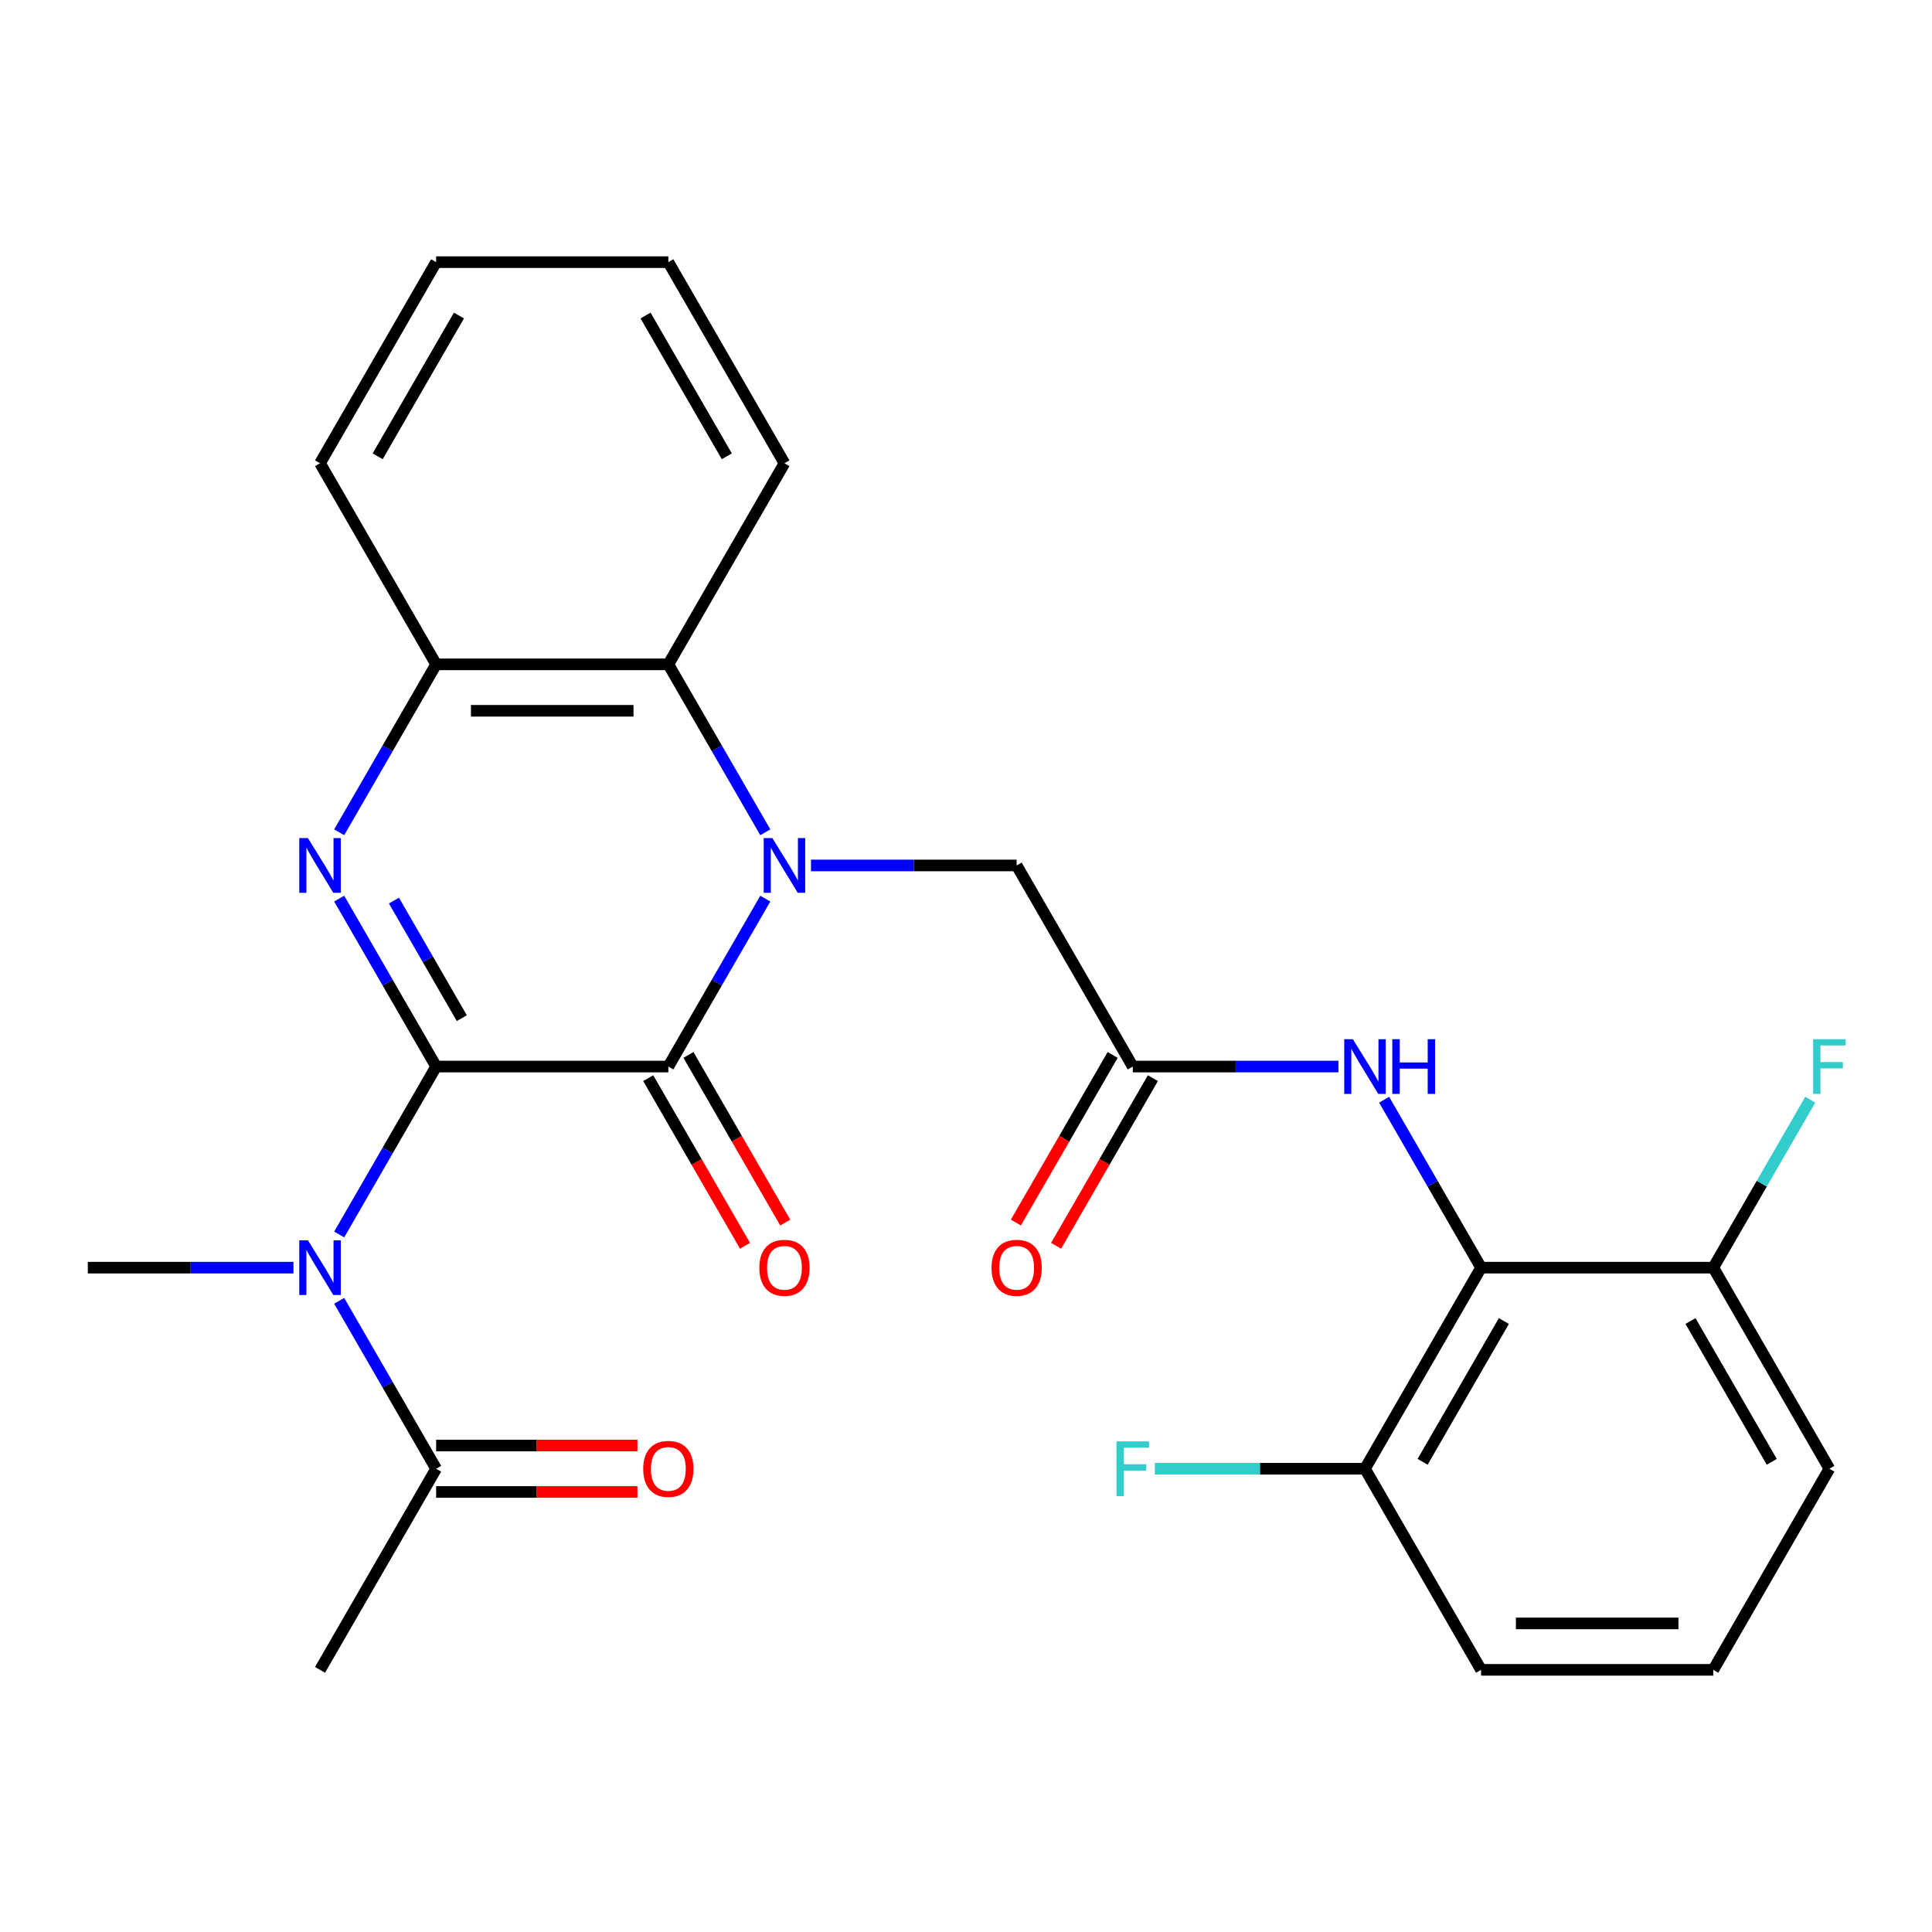<?xml version='1.0' encoding='iso-8859-1'?>
<svg version='1.1' baseProfile='full'
              xmlns='http://www.w3.org/2000/svg'
                      xmlns:rdkit='http://www.rdkit.org/xml'
                      xmlns:xlink='http://www.w3.org/1999/xlink'
                  xml:space='preserve'
width='1000px' height='1000px' viewBox='0 0 1000 1000'>
<!-- END OF HEADER -->
<rect style='opacity:1.0;fill:#FFFFFF;stroke:none' width='1000' height='1000' x='0' y='0'> </rect>
<path class='bond-1' d='M 225.742,552.044 L 345.934,552.044' style='fill:none;fill-rule:evenodd;stroke:#000000;stroke-width:6px;stroke-linecap:butt;stroke-linejoin:miter;stroke-opacity:1' />
<path class='bond-2' d='M 225.742,552.044 L 200.649,508.582' style='fill:none;fill-rule:evenodd;stroke:#000000;stroke-width:6px;stroke-linecap:butt;stroke-linejoin:miter;stroke-opacity:1' />
<path class='bond-2' d='M 200.649,508.582 L 175.556,465.12' style='fill:none;fill-rule:evenodd;stroke:#0000FF;stroke-width:6px;stroke-linecap:butt;stroke-linejoin:miter;stroke-opacity:1' />
<path class='bond-2' d='M 239.032,526.987 L 221.467,496.563' style='fill:none;fill-rule:evenodd;stroke:#000000;stroke-width:6px;stroke-linecap:butt;stroke-linejoin:miter;stroke-opacity:1' />
<path class='bond-2' d='M 221.467,496.563 L 203.902,466.14' style='fill:none;fill-rule:evenodd;stroke:#0000FF;stroke-width:6px;stroke-linecap:butt;stroke-linejoin:miter;stroke-opacity:1' />
<path class='bond-3' d='M 225.742,552.044 L 200.649,595.507' style='fill:none;fill-rule:evenodd;stroke:#000000;stroke-width:6px;stroke-linecap:butt;stroke-linejoin:miter;stroke-opacity:1' />
<path class='bond-3' d='M 200.649,595.507 L 175.556,638.969' style='fill:none;fill-rule:evenodd;stroke:#0000FF;stroke-width:6px;stroke-linecap:butt;stroke-linejoin:miter;stroke-opacity:1' />
<path class='bond-0' d='M 396.119,465.12 L 371.026,508.582' style='fill:none;fill-rule:evenodd;stroke:#0000FF;stroke-width:6px;stroke-linecap:butt;stroke-linejoin:miter;stroke-opacity:1' />
<path class='bond-0' d='M 371.026,508.582 L 345.934,552.044' style='fill:none;fill-rule:evenodd;stroke:#000000;stroke-width:6px;stroke-linecap:butt;stroke-linejoin:miter;stroke-opacity:1' />
<path class='bond-10' d='M 419.774,447.956 L 472.997,447.956' style='fill:none;fill-rule:evenodd;stroke:#0000FF;stroke-width:6px;stroke-linecap:butt;stroke-linejoin:miter;stroke-opacity:1' />
<path class='bond-10' d='M 472.997,447.956 L 526.221,447.956' style='fill:none;fill-rule:evenodd;stroke:#000000;stroke-width:6px;stroke-linecap:butt;stroke-linejoin:miter;stroke-opacity:1' />
<path class='bond-27' d='M 396.119,430.791 L 371.026,387.329' style='fill:none;fill-rule:evenodd;stroke:#0000FF;stroke-width:6px;stroke-linecap:butt;stroke-linejoin:miter;stroke-opacity:1' />
<path class='bond-27' d='M 371.026,387.329 L 345.934,343.867' style='fill:none;fill-rule:evenodd;stroke:#000000;stroke-width:6px;stroke-linecap:butt;stroke-linejoin:miter;stroke-opacity:1' />
<path class='bond-11' d='M 335.525,558.054 L 360.571,601.436' style='fill:none;fill-rule:evenodd;stroke:#000000;stroke-width:6px;stroke-linecap:butt;stroke-linejoin:miter;stroke-opacity:1' />
<path class='bond-11' d='M 360.571,601.436 L 385.618,644.818' style='fill:none;fill-rule:evenodd;stroke:#FF0000;stroke-width:6px;stroke-linecap:butt;stroke-linejoin:miter;stroke-opacity:1' />
<path class='bond-11' d='M 356.342,546.035 L 381.389,589.417' style='fill:none;fill-rule:evenodd;stroke:#000000;stroke-width:6px;stroke-linecap:butt;stroke-linejoin:miter;stroke-opacity:1' />
<path class='bond-11' d='M 381.389,589.417 L 406.436,632.799' style='fill:none;fill-rule:evenodd;stroke:#FF0000;stroke-width:6px;stroke-linecap:butt;stroke-linejoin:miter;stroke-opacity:1' />
<path class='bond-5' d='M 175.556,430.791 L 200.649,387.329' style='fill:none;fill-rule:evenodd;stroke:#0000FF;stroke-width:6px;stroke-linecap:butt;stroke-linejoin:miter;stroke-opacity:1' />
<path class='bond-5' d='M 200.649,387.329 L 225.742,343.867' style='fill:none;fill-rule:evenodd;stroke:#000000;stroke-width:6px;stroke-linecap:butt;stroke-linejoin:miter;stroke-opacity:1' />
<path class='bond-8' d='M 175.556,673.298 L 200.649,716.76' style='fill:none;fill-rule:evenodd;stroke:#0000FF;stroke-width:6px;stroke-linecap:butt;stroke-linejoin:miter;stroke-opacity:1' />
<path class='bond-8' d='M 200.649,716.76 L 225.742,760.222' style='fill:none;fill-rule:evenodd;stroke:#000000;stroke-width:6px;stroke-linecap:butt;stroke-linejoin:miter;stroke-opacity:1' />
<path class='bond-18' d='M 151.901,656.133 L 98.678,656.133' style='fill:none;fill-rule:evenodd;stroke:#0000FF;stroke-width:6px;stroke-linecap:butt;stroke-linejoin:miter;stroke-opacity:1' />
<path class='bond-18' d='M 98.678,656.133 L 45.455,656.133' style='fill:none;fill-rule:evenodd;stroke:#000000;stroke-width:6px;stroke-linecap:butt;stroke-linejoin:miter;stroke-opacity:1' />
<path class='bond-4' d='M 345.934,343.867 L 225.742,343.867' style='fill:none;fill-rule:evenodd;stroke:#000000;stroke-width:6px;stroke-linecap:butt;stroke-linejoin:miter;stroke-opacity:1' />
<path class='bond-4' d='M 327.905,367.905 L 243.771,367.905' style='fill:none;fill-rule:evenodd;stroke:#000000;stroke-width:6px;stroke-linecap:butt;stroke-linejoin:miter;stroke-opacity:1' />
<path class='bond-19' d='M 345.934,343.867 L 406.029,239.778' style='fill:none;fill-rule:evenodd;stroke:#000000;stroke-width:6px;stroke-linecap:butt;stroke-linejoin:miter;stroke-opacity:1' />
<path class='bond-20' d='M 225.742,343.867 L 165.646,239.778' style='fill:none;fill-rule:evenodd;stroke:#000000;stroke-width:6px;stroke-linecap:butt;stroke-linejoin:miter;stroke-opacity:1' />
<path class='bond-6' d='M 766.604,656.133 L 741.511,612.671' style='fill:none;fill-rule:evenodd;stroke:#000000;stroke-width:6px;stroke-linecap:butt;stroke-linejoin:miter;stroke-opacity:1' />
<path class='bond-6' d='M 741.511,612.671 L 716.418,569.209' style='fill:none;fill-rule:evenodd;stroke:#0000FF;stroke-width:6px;stroke-linecap:butt;stroke-linejoin:miter;stroke-opacity:1' />
<path class='bond-12' d='M 766.604,656.133 L 706.508,760.222' style='fill:none;fill-rule:evenodd;stroke:#000000;stroke-width:6px;stroke-linecap:butt;stroke-linejoin:miter;stroke-opacity:1' />
<path class='bond-12' d='M 778.407,683.766 L 736.34,756.628' style='fill:none;fill-rule:evenodd;stroke:#000000;stroke-width:6px;stroke-linecap:butt;stroke-linejoin:miter;stroke-opacity:1' />
<path class='bond-13' d='M 766.604,656.133 L 886.796,656.133' style='fill:none;fill-rule:evenodd;stroke:#000000;stroke-width:6px;stroke-linecap:butt;stroke-linejoin:miter;stroke-opacity:1' />
<path class='bond-7' d='M 692.763,552.044 L 639.54,552.044' style='fill:none;fill-rule:evenodd;stroke:#0000FF;stroke-width:6px;stroke-linecap:butt;stroke-linejoin:miter;stroke-opacity:1' />
<path class='bond-7' d='M 639.54,552.044 L 586.317,552.044' style='fill:none;fill-rule:evenodd;stroke:#000000;stroke-width:6px;stroke-linecap:butt;stroke-linejoin:miter;stroke-opacity:1' />
<path class='bond-14' d='M 225.742,772.242 L 277.835,772.242' style='fill:none;fill-rule:evenodd;stroke:#000000;stroke-width:6px;stroke-linecap:butt;stroke-linejoin:miter;stroke-opacity:1' />
<path class='bond-14' d='M 277.835,772.242 L 329.929,772.242' style='fill:none;fill-rule:evenodd;stroke:#FF0000;stroke-width:6px;stroke-linecap:butt;stroke-linejoin:miter;stroke-opacity:1' />
<path class='bond-14' d='M 225.742,748.203 L 277.835,748.203' style='fill:none;fill-rule:evenodd;stroke:#000000;stroke-width:6px;stroke-linecap:butt;stroke-linejoin:miter;stroke-opacity:1' />
<path class='bond-14' d='M 277.835,748.203 L 329.929,748.203' style='fill:none;fill-rule:evenodd;stroke:#FF0000;stroke-width:6px;stroke-linecap:butt;stroke-linejoin:miter;stroke-opacity:1' />
<path class='bond-21' d='M 225.742,760.222 L 165.646,864.311' style='fill:none;fill-rule:evenodd;stroke:#000000;stroke-width:6px;stroke-linecap:butt;stroke-linejoin:miter;stroke-opacity:1' />
<path class='bond-9' d='M 586.317,552.044 L 526.221,447.956' style='fill:none;fill-rule:evenodd;stroke:#000000;stroke-width:6px;stroke-linecap:butt;stroke-linejoin:miter;stroke-opacity:1' />
<path class='bond-15' d='M 575.908,546.035 L 550.861,589.417' style='fill:none;fill-rule:evenodd;stroke:#000000;stroke-width:6px;stroke-linecap:butt;stroke-linejoin:miter;stroke-opacity:1' />
<path class='bond-15' d='M 550.861,589.417 L 525.814,632.799' style='fill:none;fill-rule:evenodd;stroke:#FF0000;stroke-width:6px;stroke-linecap:butt;stroke-linejoin:miter;stroke-opacity:1' />
<path class='bond-15' d='M 596.726,558.054 L 571.679,601.436' style='fill:none;fill-rule:evenodd;stroke:#000000;stroke-width:6px;stroke-linecap:butt;stroke-linejoin:miter;stroke-opacity:1' />
<path class='bond-15' d='M 571.679,601.436 L 546.632,644.818' style='fill:none;fill-rule:evenodd;stroke:#FF0000;stroke-width:6px;stroke-linecap:butt;stroke-linejoin:miter;stroke-opacity:1' />
<path class='bond-17' d='M 706.508,760.222 L 652.125,760.222' style='fill:none;fill-rule:evenodd;stroke:#000000;stroke-width:6px;stroke-linecap:butt;stroke-linejoin:miter;stroke-opacity:1' />
<path class='bond-17' d='M 652.125,760.222 L 597.741,760.222' style='fill:none;fill-rule:evenodd;stroke:#33CCCC;stroke-width:6px;stroke-linecap:butt;stroke-linejoin:miter;stroke-opacity:1' />
<path class='bond-23' d='M 706.508,760.222 L 766.604,864.311' style='fill:none;fill-rule:evenodd;stroke:#000000;stroke-width:6px;stroke-linecap:butt;stroke-linejoin:miter;stroke-opacity:1' />
<path class='bond-16' d='M 886.796,656.133 L 911.889,612.671' style='fill:none;fill-rule:evenodd;stroke:#000000;stroke-width:6px;stroke-linecap:butt;stroke-linejoin:miter;stroke-opacity:1' />
<path class='bond-16' d='M 911.889,612.671 L 936.981,569.209' style='fill:none;fill-rule:evenodd;stroke:#33CCCC;stroke-width:6px;stroke-linecap:butt;stroke-linejoin:miter;stroke-opacity:1' />
<path class='bond-24' d='M 886.796,656.133 L 946.891,760.222' style='fill:none;fill-rule:evenodd;stroke:#000000;stroke-width:6px;stroke-linecap:butt;stroke-linejoin:miter;stroke-opacity:1' />
<path class='bond-24' d='M 874.992,683.766 L 917.059,756.628' style='fill:none;fill-rule:evenodd;stroke:#000000;stroke-width:6px;stroke-linecap:butt;stroke-linejoin:miter;stroke-opacity:1' />
<path class='bond-28' d='M 406.029,239.778 L 345.934,135.689' style='fill:none;fill-rule:evenodd;stroke:#000000;stroke-width:6px;stroke-linecap:butt;stroke-linejoin:miter;stroke-opacity:1' />
<path class='bond-28' d='M 376.197,236.183 L 334.13,163.321' style='fill:none;fill-rule:evenodd;stroke:#000000;stroke-width:6px;stroke-linecap:butt;stroke-linejoin:miter;stroke-opacity:1' />
<path class='bond-26' d='M 165.646,239.778 L 225.742,135.689' style='fill:none;fill-rule:evenodd;stroke:#000000;stroke-width:6px;stroke-linecap:butt;stroke-linejoin:miter;stroke-opacity:1' />
<path class='bond-26' d='M 195.478,236.183 L 237.545,163.321' style='fill:none;fill-rule:evenodd;stroke:#000000;stroke-width:6px;stroke-linecap:butt;stroke-linejoin:miter;stroke-opacity:1' />
<path class='bond-22' d='M 886.796,864.311 L 946.891,760.222' style='fill:none;fill-rule:evenodd;stroke:#000000;stroke-width:6px;stroke-linecap:butt;stroke-linejoin:miter;stroke-opacity:1' />
<path class='bond-29' d='M 886.796,864.311 L 766.604,864.311' style='fill:none;fill-rule:evenodd;stroke:#000000;stroke-width:6px;stroke-linecap:butt;stroke-linejoin:miter;stroke-opacity:1' />
<path class='bond-29' d='M 868.767,840.273 L 784.633,840.273' style='fill:none;fill-rule:evenodd;stroke:#000000;stroke-width:6px;stroke-linecap:butt;stroke-linejoin:miter;stroke-opacity:1' />
<path class='bond-25' d='M 345.934,135.689 L 225.742,135.689' style='fill:none;fill-rule:evenodd;stroke:#000000;stroke-width:6px;stroke-linecap:butt;stroke-linejoin:miter;stroke-opacity:1' />
<path  class='atom-1' d='M 399.769 433.796
L 409.049 448.796
Q 409.969 450.276, 411.449 452.956
Q 412.929 455.636, 413.009 455.796
L 413.009 433.796
L 416.769 433.796
L 416.769 462.116
L 412.889 462.116
L 402.929 445.716
Q 401.769 443.796, 400.529 441.596
Q 399.329 439.396, 398.969 438.716
L 398.969 462.116
L 395.289 462.116
L 395.289 433.796
L 399.769 433.796
' fill='#0000FF'/>
<path  class='atom-3' d='M 159.386 433.796
L 168.666 448.796
Q 169.586 450.276, 171.066 452.956
Q 172.546 455.636, 172.626 455.796
L 172.626 433.796
L 176.386 433.796
L 176.386 462.116
L 172.506 462.116
L 162.546 445.716
Q 161.386 443.796, 160.146 441.596
Q 158.946 439.396, 158.586 438.716
L 158.586 462.116
L 154.906 462.116
L 154.906 433.796
L 159.386 433.796
' fill='#0000FF'/>
<path  class='atom-4' d='M 159.386 641.973
L 168.666 656.973
Q 169.586 658.453, 171.066 661.133
Q 172.546 663.813, 172.626 663.973
L 172.626 641.973
L 176.386 641.973
L 176.386 670.293
L 172.506 670.293
L 162.546 653.893
Q 161.386 651.973, 160.146 649.773
Q 158.946 647.573, 158.586 646.893
L 158.586 670.293
L 154.906 670.293
L 154.906 641.973
L 159.386 641.973
' fill='#0000FF'/>
<path  class='atom-8' d='M 700.248 537.884
L 709.528 552.884
Q 710.448 554.364, 711.928 557.044
Q 713.408 559.724, 713.488 559.884
L 713.488 537.884
L 717.248 537.884
L 717.248 566.204
L 713.368 566.204
L 703.408 549.804
Q 702.248 547.884, 701.008 545.684
Q 699.808 543.484, 699.448 542.804
L 699.448 566.204
L 695.768 566.204
L 695.768 537.884
L 700.248 537.884
' fill='#0000FF'/>
<path  class='atom-8' d='M 720.648 537.884
L 724.488 537.884
L 724.488 549.924
L 738.968 549.924
L 738.968 537.884
L 742.808 537.884
L 742.808 566.204
L 738.968 566.204
L 738.968 553.124
L 724.488 553.124
L 724.488 566.204
L 720.648 566.204
L 720.648 537.884
' fill='#0000FF'/>
<path  class='atom-12' d='M 393.029 656.213
Q 393.029 649.413, 396.389 645.613
Q 399.749 641.813, 406.029 641.813
Q 412.309 641.813, 415.669 645.613
Q 419.029 649.413, 419.029 656.213
Q 419.029 663.093, 415.629 667.013
Q 412.229 670.893, 406.029 670.893
Q 399.789 670.893, 396.389 667.013
Q 393.029 663.133, 393.029 656.213
M 406.029 667.693
Q 410.349 667.693, 412.669 664.813
Q 415.029 661.893, 415.029 656.213
Q 415.029 650.653, 412.669 647.853
Q 410.349 645.013, 406.029 645.013
Q 401.709 645.013, 399.349 647.813
Q 397.029 650.613, 397.029 656.213
Q 397.029 661.933, 399.349 664.813
Q 401.709 667.693, 406.029 667.693
' fill='#FF0000'/>
<path  class='atom-15' d='M 332.934 760.302
Q 332.934 753.502, 336.294 749.702
Q 339.654 745.902, 345.934 745.902
Q 352.214 745.902, 355.574 749.702
Q 358.934 753.502, 358.934 760.302
Q 358.934 767.182, 355.534 771.102
Q 352.134 774.982, 345.934 774.982
Q 339.694 774.982, 336.294 771.102
Q 332.934 767.222, 332.934 760.302
M 345.934 771.782
Q 350.254 771.782, 352.574 768.902
Q 354.934 765.982, 354.934 760.302
Q 354.934 754.742, 352.574 751.942
Q 350.254 749.102, 345.934 749.102
Q 341.614 749.102, 339.254 751.902
Q 336.934 754.702, 336.934 760.302
Q 336.934 766.022, 339.254 768.902
Q 341.614 771.782, 345.934 771.782
' fill='#FF0000'/>
<path  class='atom-16' d='M 513.221 656.213
Q 513.221 649.413, 516.581 645.613
Q 519.941 641.813, 526.221 641.813
Q 532.501 641.813, 535.861 645.613
Q 539.221 649.413, 539.221 656.213
Q 539.221 663.093, 535.821 667.013
Q 532.421 670.893, 526.221 670.893
Q 519.981 670.893, 516.581 667.013
Q 513.221 663.133, 513.221 656.213
M 526.221 667.693
Q 530.541 667.693, 532.861 664.813
Q 535.221 661.893, 535.221 656.213
Q 535.221 650.653, 532.861 647.853
Q 530.541 645.013, 526.221 645.013
Q 521.901 645.013, 519.541 647.813
Q 517.221 650.613, 517.221 656.213
Q 517.221 661.933, 519.541 664.813
Q 521.901 667.693, 526.221 667.693
' fill='#FF0000'/>
<path  class='atom-17' d='M 938.471 537.884
L 955.311 537.884
L 955.311 541.124
L 942.271 541.124
L 942.271 549.724
L 953.871 549.724
L 953.871 553.004
L 942.271 553.004
L 942.271 566.204
L 938.471 566.204
L 938.471 537.884
' fill='#33CCCC'/>
<path  class='atom-18' d='M 577.897 746.062
L 594.737 746.062
L 594.737 749.302
L 581.697 749.302
L 581.697 757.902
L 593.297 757.902
L 593.297 761.182
L 581.697 761.182
L 581.697 774.382
L 577.897 774.382
L 577.897 746.062
' fill='#33CCCC'/>
</svg>
